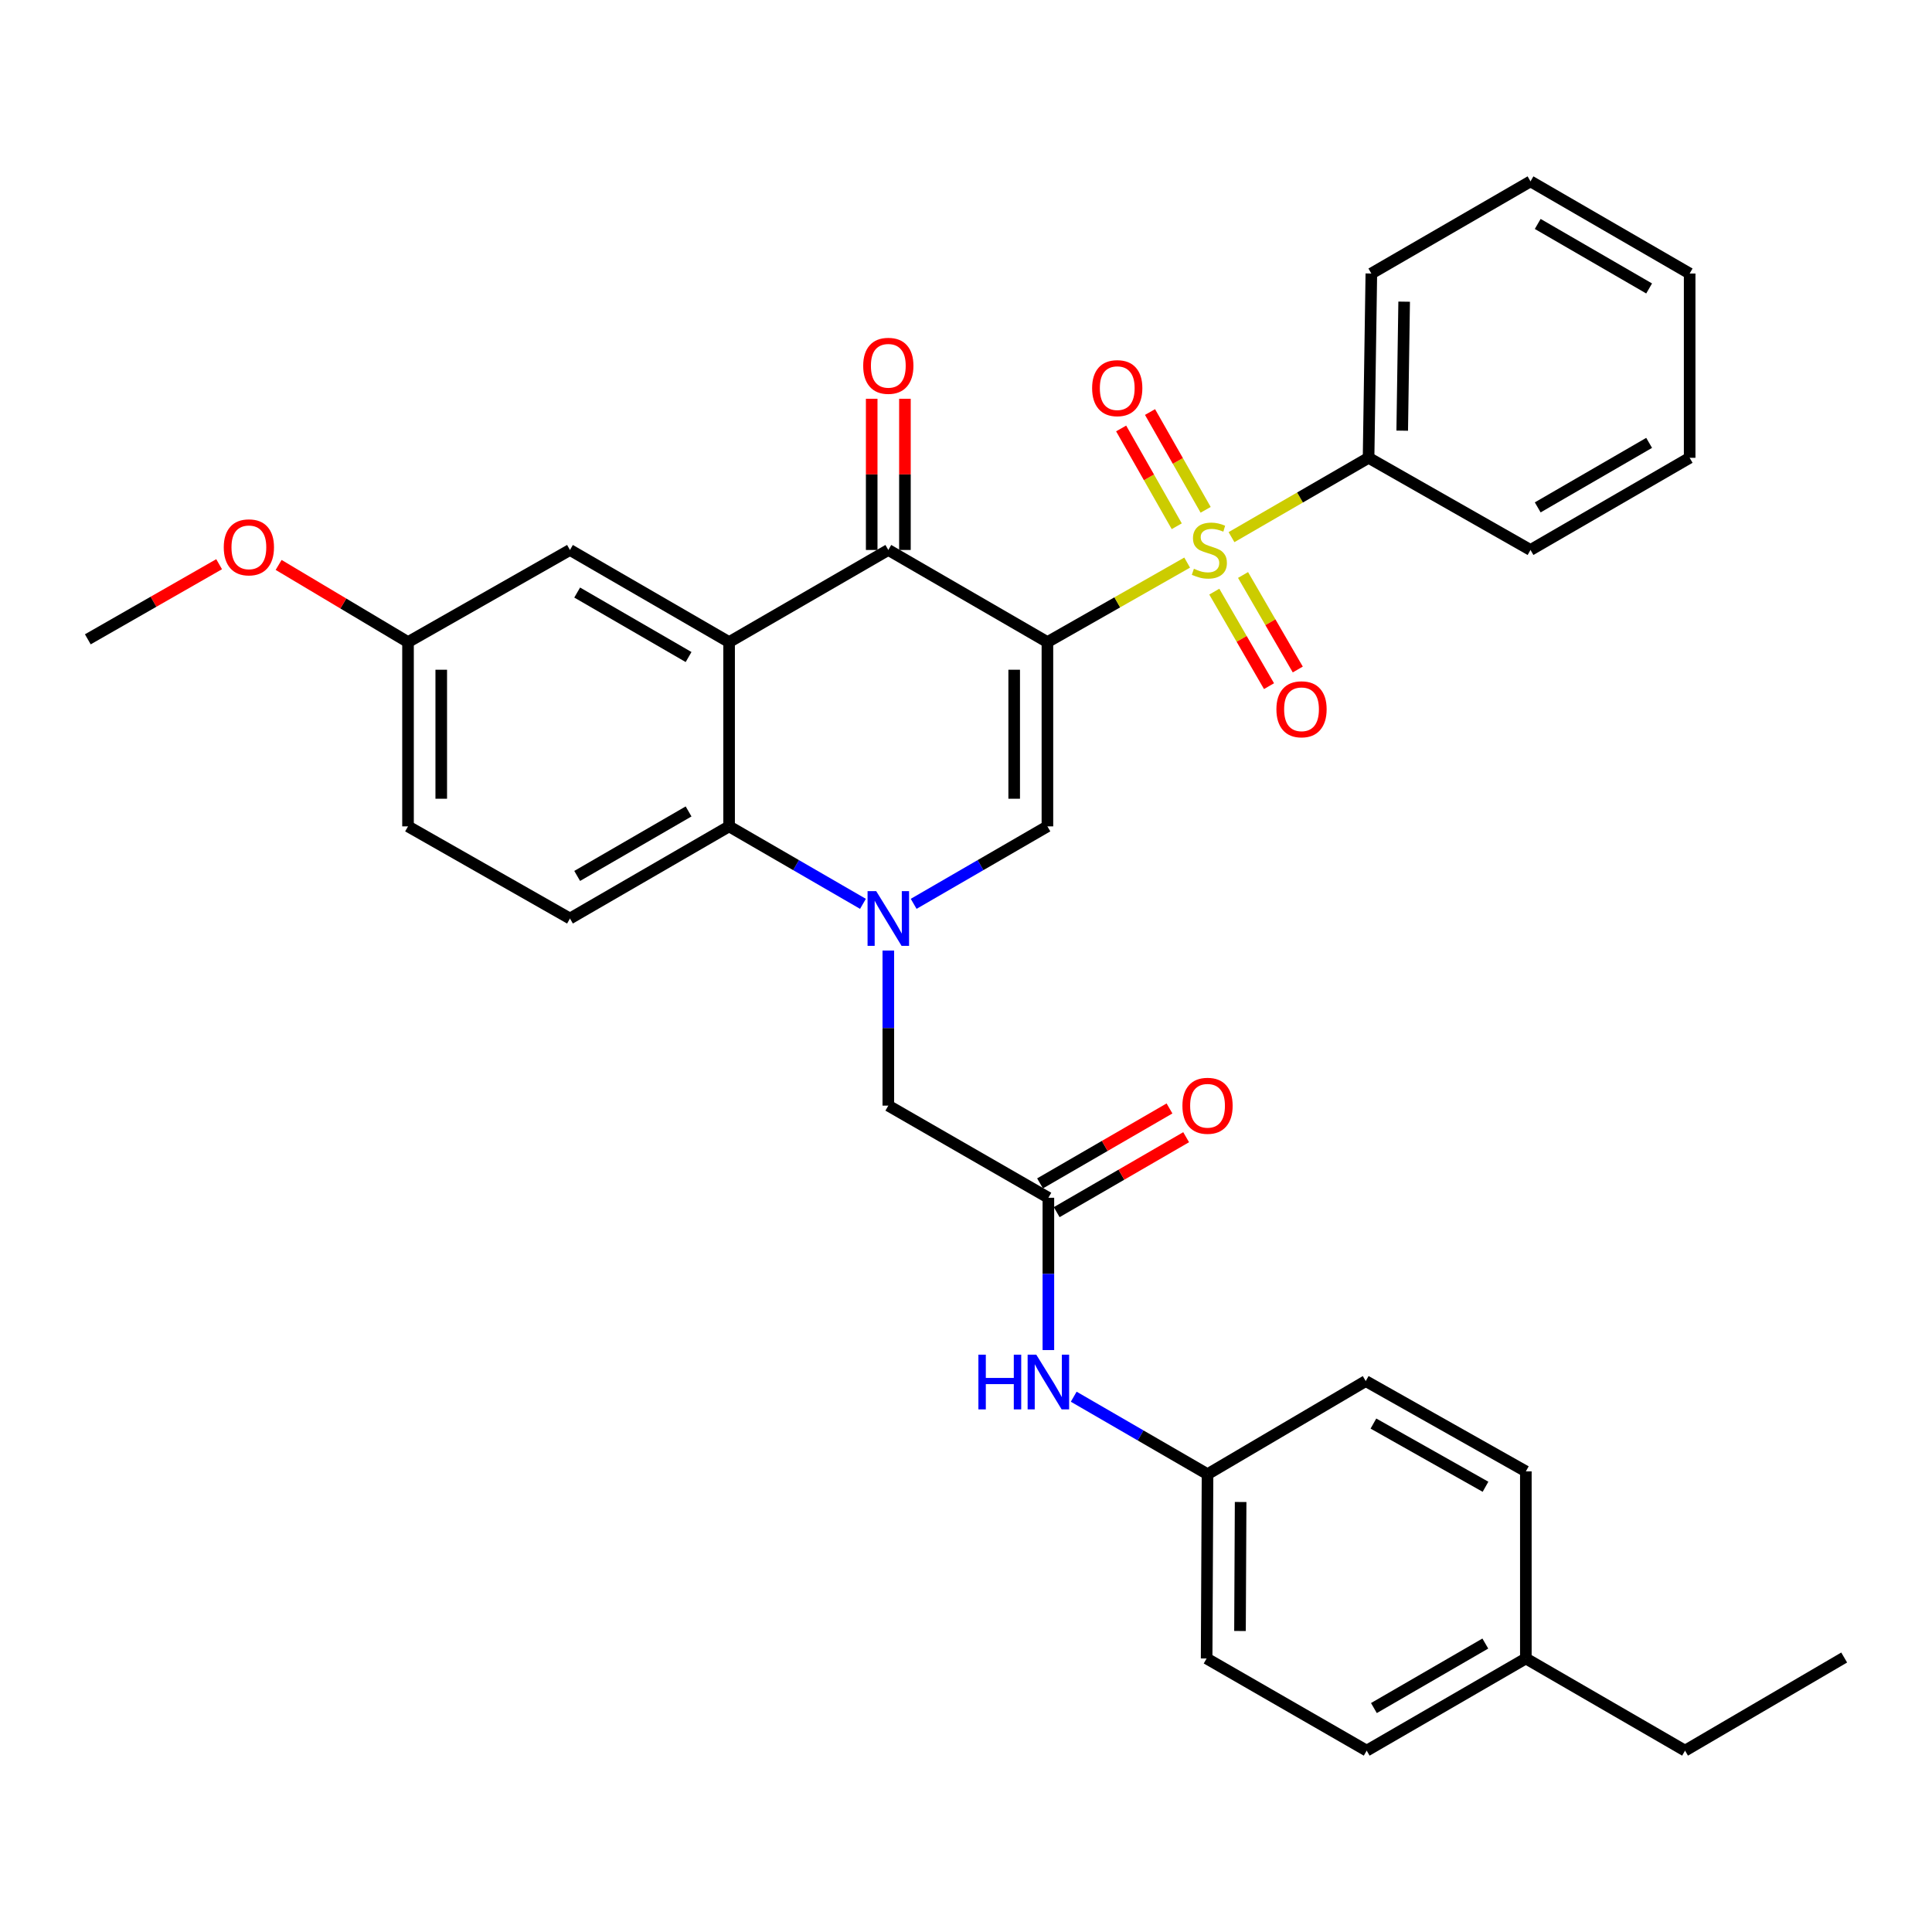 <?xml version='1.0' encoding='iso-8859-1'?>
<svg version='1.1' baseProfile='full'
              xmlns='http://www.w3.org/2000/svg'
                      xmlns:rdkit='http://www.rdkit.org/xml'
                      xmlns:xlink='http://www.w3.org/1999/xlink'
                  xml:space='preserve'
width='1000px' height='1000px' viewBox='0 0 1000 1000'>
<!-- END OF HEADER -->
<rect style='opacity:1.0;fill:#FFFFFF;stroke:none' width='1000' height='1000' x='0' y='0'> </rect>
<path class='bond-0' d='M 542.141,332.345 L 578.306,311.772' style='fill:none;fill-rule:evenodd;stroke:#000000;stroke-width:6px;stroke-linecap:butt;stroke-linejoin:miter;stroke-opacity:1' />
<path class='bond-0' d='M 578.306,311.772 L 614.472,291.199' style='fill:none;fill-rule:evenodd;stroke:#CCCC00;stroke-width:6px;stroke-linecap:butt;stroke-linejoin:miter;stroke-opacity:1' />
<path class='bond-2' d='M 542.141,332.345 L 459.79,284.662' style='fill:none;fill-rule:evenodd;stroke:#000000;stroke-width:6px;stroke-linecap:butt;stroke-linejoin:miter;stroke-opacity:1' />
<path class='bond-3' d='M 542.141,332.345 L 542.141,427.73' style='fill:none;fill-rule:evenodd;stroke:#000000;stroke-width:6px;stroke-linecap:butt;stroke-linejoin:miter;stroke-opacity:1' />
<path class='bond-3' d='M 524.94,346.653 L 524.94,413.423' style='fill:none;fill-rule:evenodd;stroke:#000000;stroke-width:6px;stroke-linecap:butt;stroke-linejoin:miter;stroke-opacity:1' />
<path class='bond-8' d='M 624.037,263.879 L 609.644,238.572' style='fill:none;fill-rule:evenodd;stroke:#CCCC00;stroke-width:6px;stroke-linecap:butt;stroke-linejoin:miter;stroke-opacity:1' />
<path class='bond-8' d='M 609.644,238.572 L 595.251,213.265' style='fill:none;fill-rule:evenodd;stroke:#FF0000;stroke-width:6px;stroke-linecap:butt;stroke-linejoin:miter;stroke-opacity:1' />
<path class='bond-8' d='M 609.086,272.383 L 594.693,247.075' style='fill:none;fill-rule:evenodd;stroke:#CCCC00;stroke-width:6px;stroke-linecap:butt;stroke-linejoin:miter;stroke-opacity:1' />
<path class='bond-8' d='M 594.693,247.075 L 580.3,221.768' style='fill:none;fill-rule:evenodd;stroke:#FF0000;stroke-width:6px;stroke-linecap:butt;stroke-linejoin:miter;stroke-opacity:1' />
<path class='bond-9' d='M 628.515,306.232 L 642.678,330.691' style='fill:none;fill-rule:evenodd;stroke:#CCCC00;stroke-width:6px;stroke-linecap:butt;stroke-linejoin:miter;stroke-opacity:1' />
<path class='bond-9' d='M 642.678,330.691 L 656.841,355.15' style='fill:none;fill-rule:evenodd;stroke:#FF0000;stroke-width:6px;stroke-linecap:butt;stroke-linejoin:miter;stroke-opacity:1' />
<path class='bond-9' d='M 643.4,297.613 L 657.563,322.072' style='fill:none;fill-rule:evenodd;stroke:#CCCC00;stroke-width:6px;stroke-linecap:butt;stroke-linejoin:miter;stroke-opacity:1' />
<path class='bond-9' d='M 657.563,322.072 L 671.726,346.531' style='fill:none;fill-rule:evenodd;stroke:#FF0000;stroke-width:6px;stroke-linecap:butt;stroke-linejoin:miter;stroke-opacity:1' />
<path class='bond-10' d='M 637.424,278.028 L 672.898,257.494' style='fill:none;fill-rule:evenodd;stroke:#CCCC00;stroke-width:6px;stroke-linecap:butt;stroke-linejoin:miter;stroke-opacity:1' />
<path class='bond-10' d='M 672.898,257.494 L 708.372,236.96' style='fill:none;fill-rule:evenodd;stroke:#000000;stroke-width:6px;stroke-linecap:butt;stroke-linejoin:miter;stroke-opacity:1' />
<path class='bond-1' d='M 472.909,467.825 L 507.525,447.778' style='fill:none;fill-rule:evenodd;stroke:#0000FF;stroke-width:6px;stroke-linecap:butt;stroke-linejoin:miter;stroke-opacity:1' />
<path class='bond-1' d='M 507.525,447.778 L 542.141,427.73' style='fill:none;fill-rule:evenodd;stroke:#000000;stroke-width:6px;stroke-linecap:butt;stroke-linejoin:miter;stroke-opacity:1' />
<path class='bond-5' d='M 446.669,467.83 L 412.025,447.78' style='fill:none;fill-rule:evenodd;stroke:#0000FF;stroke-width:6px;stroke-linecap:butt;stroke-linejoin:miter;stroke-opacity:1' />
<path class='bond-5' d='M 412.025,447.78 L 377.381,427.73' style='fill:none;fill-rule:evenodd;stroke:#000000;stroke-width:6px;stroke-linecap:butt;stroke-linejoin:miter;stroke-opacity:1' />
<path class='bond-7' d='M 459.79,492.004 L 459.79,532.137' style='fill:none;fill-rule:evenodd;stroke:#0000FF;stroke-width:6px;stroke-linecap:butt;stroke-linejoin:miter;stroke-opacity:1' />
<path class='bond-7' d='M 459.79,532.137 L 459.79,572.27' style='fill:none;fill-rule:evenodd;stroke:#000000;stroke-width:6px;stroke-linecap:butt;stroke-linejoin:miter;stroke-opacity:1' />
<path class='bond-4' d='M 459.79,284.662 L 377.381,332.345' style='fill:none;fill-rule:evenodd;stroke:#000000;stroke-width:6px;stroke-linecap:butt;stroke-linejoin:miter;stroke-opacity:1' />
<path class='bond-14' d='M 468.39,284.662 L 468.39,245.533' style='fill:none;fill-rule:evenodd;stroke:#000000;stroke-width:6px;stroke-linecap:butt;stroke-linejoin:miter;stroke-opacity:1' />
<path class='bond-14' d='M 468.39,245.533 L 468.39,206.403' style='fill:none;fill-rule:evenodd;stroke:#FF0000;stroke-width:6px;stroke-linecap:butt;stroke-linejoin:miter;stroke-opacity:1' />
<path class='bond-14' d='M 451.189,284.662 L 451.189,245.533' style='fill:none;fill-rule:evenodd;stroke:#000000;stroke-width:6px;stroke-linecap:butt;stroke-linejoin:miter;stroke-opacity:1' />
<path class='bond-14' d='M 451.189,245.533 L 451.189,206.403' style='fill:none;fill-rule:evenodd;stroke:#FF0000;stroke-width:6px;stroke-linecap:butt;stroke-linejoin:miter;stroke-opacity:1' />
<path class='bond-12' d='M 377.381,332.345 L 295.011,284.662' style='fill:none;fill-rule:evenodd;stroke:#000000;stroke-width:6px;stroke-linecap:butt;stroke-linejoin:miter;stroke-opacity:1' />
<path class='bond-12' d='M 356.408,340.079 L 298.749,306.701' style='fill:none;fill-rule:evenodd;stroke:#000000;stroke-width:6px;stroke-linecap:butt;stroke-linejoin:miter;stroke-opacity:1' />
<path class='bond-33' d='M 377.381,332.345 L 377.381,427.73' style='fill:none;fill-rule:evenodd;stroke:#000000;stroke-width:6px;stroke-linecap:butt;stroke-linejoin:miter;stroke-opacity:1' />
<path class='bond-11' d='M 377.381,427.73 L 295.011,475.423' style='fill:none;fill-rule:evenodd;stroke:#000000;stroke-width:6px;stroke-linecap:butt;stroke-linejoin:miter;stroke-opacity:1' />
<path class='bond-11' d='M 356.407,419.999 L 298.748,453.384' style='fill:none;fill-rule:evenodd;stroke:#000000;stroke-width:6px;stroke-linecap:butt;stroke-linejoin:miter;stroke-opacity:1' />
<path class='bond-6' d='M 542.638,619.962 L 459.79,572.27' style='fill:none;fill-rule:evenodd;stroke:#000000;stroke-width:6px;stroke-linecap:butt;stroke-linejoin:miter;stroke-opacity:1' />
<path class='bond-13' d='M 542.638,619.962 L 542.638,659.378' style='fill:none;fill-rule:evenodd;stroke:#000000;stroke-width:6px;stroke-linecap:butt;stroke-linejoin:miter;stroke-opacity:1' />
<path class='bond-13' d='M 542.638,659.378 L 542.638,698.793' style='fill:none;fill-rule:evenodd;stroke:#0000FF;stroke-width:6px;stroke-linecap:butt;stroke-linejoin:miter;stroke-opacity:1' />
<path class='bond-15' d='M 546.946,627.405 L 580.446,608.011' style='fill:none;fill-rule:evenodd;stroke:#000000;stroke-width:6px;stroke-linecap:butt;stroke-linejoin:miter;stroke-opacity:1' />
<path class='bond-15' d='M 580.446,608.011 L 613.946,588.616' style='fill:none;fill-rule:evenodd;stroke:#FF0000;stroke-width:6px;stroke-linecap:butt;stroke-linejoin:miter;stroke-opacity:1' />
<path class='bond-15' d='M 538.329,612.519 L 571.829,593.125' style='fill:none;fill-rule:evenodd;stroke:#000000;stroke-width:6px;stroke-linecap:butt;stroke-linejoin:miter;stroke-opacity:1' />
<path class='bond-15' d='M 571.829,593.125 L 605.329,573.731' style='fill:none;fill-rule:evenodd;stroke:#FF0000;stroke-width:6px;stroke-linecap:butt;stroke-linejoin:miter;stroke-opacity:1' />
<path class='bond-25' d='M 708.372,236.96 L 709.805,141.575' style='fill:none;fill-rule:evenodd;stroke:#000000;stroke-width:6px;stroke-linecap:butt;stroke-linejoin:miter;stroke-opacity:1' />
<path class='bond-25' d='M 725.785,222.911 L 726.788,156.142' style='fill:none;fill-rule:evenodd;stroke:#000000;stroke-width:6px;stroke-linecap:butt;stroke-linejoin:miter;stroke-opacity:1' />
<path class='bond-26' d='M 708.372,236.96 L 792.185,284.662' style='fill:none;fill-rule:evenodd;stroke:#000000;stroke-width:6px;stroke-linecap:butt;stroke-linejoin:miter;stroke-opacity:1' />
<path class='bond-18' d='M 295.011,475.423 L 211.189,427.73' style='fill:none;fill-rule:evenodd;stroke:#000000;stroke-width:6px;stroke-linecap:butt;stroke-linejoin:miter;stroke-opacity:1' />
<path class='bond-17' d='M 295.011,284.662 L 211.189,332.345' style='fill:none;fill-rule:evenodd;stroke:#000000;stroke-width:6px;stroke-linecap:butt;stroke-linejoin:miter;stroke-opacity:1' />
<path class='bond-16' d='M 555.757,722.935 L 590.387,742.987' style='fill:none;fill-rule:evenodd;stroke:#0000FF;stroke-width:6px;stroke-linecap:butt;stroke-linejoin:miter;stroke-opacity:1' />
<path class='bond-16' d='M 590.387,742.987 L 625.017,763.04' style='fill:none;fill-rule:evenodd;stroke:#000000;stroke-width:6px;stroke-linecap:butt;stroke-linejoin:miter;stroke-opacity:1' />
<path class='bond-20' d='M 625.017,763.04 L 706.9,714.841' style='fill:none;fill-rule:evenodd;stroke:#000000;stroke-width:6px;stroke-linecap:butt;stroke-linejoin:miter;stroke-opacity:1' />
<path class='bond-21' d='M 625.017,763.04 L 624.549,858.425' style='fill:none;fill-rule:evenodd;stroke:#000000;stroke-width:6px;stroke-linecap:butt;stroke-linejoin:miter;stroke-opacity:1' />
<path class='bond-21' d='M 642.147,777.432 L 641.819,844.201' style='fill:none;fill-rule:evenodd;stroke:#000000;stroke-width:6px;stroke-linecap:butt;stroke-linejoin:miter;stroke-opacity:1' />
<path class='bond-24' d='M 211.189,332.345 L 177.702,312.374' style='fill:none;fill-rule:evenodd;stroke:#000000;stroke-width:6px;stroke-linecap:butt;stroke-linejoin:miter;stroke-opacity:1' />
<path class='bond-24' d='M 177.702,312.374 L 144.216,292.403' style='fill:none;fill-rule:evenodd;stroke:#FF0000;stroke-width:6px;stroke-linecap:butt;stroke-linejoin:miter;stroke-opacity:1' />
<path class='bond-34' d='M 211.189,332.345 L 211.189,427.73' style='fill:none;fill-rule:evenodd;stroke:#000000;stroke-width:6px;stroke-linecap:butt;stroke-linejoin:miter;stroke-opacity:1' />
<path class='bond-34' d='M 228.389,346.653 L 228.389,413.423' style='fill:none;fill-rule:evenodd;stroke:#000000;stroke-width:6px;stroke-linecap:butt;stroke-linejoin:miter;stroke-opacity:1' />
<path class='bond-19' d='M 789.777,858.425 L 707.397,906.127' style='fill:none;fill-rule:evenodd;stroke:#000000;stroke-width:6px;stroke-linecap:butt;stroke-linejoin:miter;stroke-opacity:1' />
<path class='bond-19' d='M 768.8,850.695 L 711.135,884.087' style='fill:none;fill-rule:evenodd;stroke:#000000;stroke-width:6px;stroke-linecap:butt;stroke-linejoin:miter;stroke-opacity:1' />
<path class='bond-27' d='M 789.777,858.425 L 872.175,906.127' style='fill:none;fill-rule:evenodd;stroke:#000000;stroke-width:6px;stroke-linecap:butt;stroke-linejoin:miter;stroke-opacity:1' />
<path class='bond-36' d='M 789.777,858.425 L 789.777,761.578' style='fill:none;fill-rule:evenodd;stroke:#000000;stroke-width:6px;stroke-linecap:butt;stroke-linejoin:miter;stroke-opacity:1' />
<path class='bond-23' d='M 706.9,714.841 L 789.777,761.578' style='fill:none;fill-rule:evenodd;stroke:#000000;stroke-width:6px;stroke-linecap:butt;stroke-linejoin:miter;stroke-opacity:1' />
<path class='bond-23' d='M 710.883,736.833 L 768.896,769.549' style='fill:none;fill-rule:evenodd;stroke:#000000;stroke-width:6px;stroke-linecap:butt;stroke-linejoin:miter;stroke-opacity:1' />
<path class='bond-22' d='M 624.549,858.425 L 707.397,906.127' style='fill:none;fill-rule:evenodd;stroke:#000000;stroke-width:6px;stroke-linecap:butt;stroke-linejoin:miter;stroke-opacity:1' />
<path class='bond-28' d='M 113.417,292.03 L 79.436,311.471' style='fill:none;fill-rule:evenodd;stroke:#FF0000;stroke-width:6px;stroke-linecap:butt;stroke-linejoin:miter;stroke-opacity:1' />
<path class='bond-28' d='M 79.436,311.471 L 45.455,330.912' style='fill:none;fill-rule:evenodd;stroke:#000000;stroke-width:6px;stroke-linecap:butt;stroke-linejoin:miter;stroke-opacity:1' />
<path class='bond-30' d='M 709.805,141.575 L 792.185,93.873' style='fill:none;fill-rule:evenodd;stroke:#000000;stroke-width:6px;stroke-linecap:butt;stroke-linejoin:miter;stroke-opacity:1' />
<path class='bond-31' d='M 792.185,284.662 L 874.564,236.96' style='fill:none;fill-rule:evenodd;stroke:#000000;stroke-width:6px;stroke-linecap:butt;stroke-linejoin:miter;stroke-opacity:1' />
<path class='bond-31' d='M 795.922,262.622 L 853.588,229.231' style='fill:none;fill-rule:evenodd;stroke:#000000;stroke-width:6px;stroke-linecap:butt;stroke-linejoin:miter;stroke-opacity:1' />
<path class='bond-29' d='M 872.175,906.127 L 954.545,857.928' style='fill:none;fill-rule:evenodd;stroke:#000000;stroke-width:6px;stroke-linecap:butt;stroke-linejoin:miter;stroke-opacity:1' />
<path class='bond-35' d='M 792.185,93.873 L 874.564,141.575' style='fill:none;fill-rule:evenodd;stroke:#000000;stroke-width:6px;stroke-linecap:butt;stroke-linejoin:miter;stroke-opacity:1' />
<path class='bond-35' d='M 795.922,115.913 L 853.588,149.305' style='fill:none;fill-rule:evenodd;stroke:#000000;stroke-width:6px;stroke-linecap:butt;stroke-linejoin:miter;stroke-opacity:1' />
<path class='bond-32' d='M 874.564,236.96 L 874.564,141.575' style='fill:none;fill-rule:evenodd;stroke:#000000;stroke-width:6px;stroke-linecap:butt;stroke-linejoin:miter;stroke-opacity:1' />
<path  class='atom-1' d='M 617.963 294.382
Q 618.283 294.502, 619.603 295.062
Q 620.923 295.622, 622.363 295.982
Q 623.843 296.302, 625.283 296.302
Q 627.963 296.302, 629.523 295.022
Q 631.083 293.702, 631.083 291.422
Q 631.083 289.862, 630.283 288.902
Q 629.523 287.942, 628.323 287.422
Q 627.123 286.902, 625.123 286.302
Q 622.603 285.542, 621.083 284.822
Q 619.603 284.102, 618.523 282.582
Q 617.483 281.062, 617.483 278.502
Q 617.483 274.942, 619.883 272.742
Q 622.323 270.542, 627.123 270.542
Q 630.403 270.542, 634.123 272.102
L 633.203 275.182
Q 629.803 273.782, 627.243 273.782
Q 624.483 273.782, 622.963 274.942
Q 621.443 276.062, 621.483 278.022
Q 621.483 279.542, 622.243 280.462
Q 623.043 281.382, 624.163 281.902
Q 625.323 282.422, 627.243 283.022
Q 629.803 283.822, 631.323 284.622
Q 632.843 285.422, 633.923 287.062
Q 635.043 288.662, 635.043 291.422
Q 635.043 295.342, 632.403 297.462
Q 629.803 299.542, 625.443 299.542
Q 622.923 299.542, 621.003 298.982
Q 619.123 298.462, 616.883 297.542
L 617.963 294.382
' fill='#CCCC00'/>
<path  class='atom-2' d='M 453.53 461.263
L 462.81 476.263
Q 463.73 477.743, 465.21 480.423
Q 466.69 483.103, 466.77 483.263
L 466.77 461.263
L 470.53 461.263
L 470.53 489.583
L 466.65 489.583
L 456.69 473.183
Q 455.53 471.263, 454.29 469.063
Q 453.09 466.863, 452.73 466.183
L 452.73 489.583
L 449.05 489.583
L 449.05 461.263
L 453.53 461.263
' fill='#0000FF'/>
<path  class='atom-9' d='M 565.28 200.901
Q 565.28 194.101, 568.64 190.301
Q 572 186.501, 578.28 186.501
Q 584.56 186.501, 587.92 190.301
Q 591.28 194.101, 591.28 200.901
Q 591.28 207.781, 587.88 211.701
Q 584.48 215.581, 578.28 215.581
Q 572.04 215.581, 568.64 211.701
Q 565.28 207.821, 565.28 200.901
M 578.28 212.381
Q 582.6 212.381, 584.92 209.501
Q 587.28 206.581, 587.28 200.901
Q 587.28 195.341, 584.92 192.541
Q 582.6 189.701, 578.28 189.701
Q 573.96 189.701, 571.6 192.501
Q 569.28 195.301, 569.28 200.901
Q 569.28 206.621, 571.6 209.501
Q 573.96 212.381, 578.28 212.381
' fill='#FF0000'/>
<path  class='atom-10' d='M 660.665 367.122
Q 660.665 360.322, 664.025 356.522
Q 667.385 352.722, 673.665 352.722
Q 679.945 352.722, 683.305 356.522
Q 686.665 360.322, 686.665 367.122
Q 686.665 374.002, 683.265 377.922
Q 679.865 381.802, 673.665 381.802
Q 667.425 381.802, 664.025 377.922
Q 660.665 374.042, 660.665 367.122
M 673.665 378.602
Q 677.985 378.602, 680.305 375.722
Q 682.665 372.802, 682.665 367.122
Q 682.665 361.562, 680.305 358.762
Q 677.985 355.922, 673.665 355.922
Q 669.345 355.922, 666.985 358.722
Q 664.665 361.522, 664.665 367.122
Q 664.665 372.842, 666.985 375.722
Q 669.345 378.602, 673.665 378.602
' fill='#FF0000'/>
<path  class='atom-14' d='M 506.418 701.178
L 510.258 701.178
L 510.258 713.218
L 524.738 713.218
L 524.738 701.178
L 528.578 701.178
L 528.578 729.498
L 524.738 729.498
L 524.738 716.418
L 510.258 716.418
L 510.258 729.498
L 506.418 729.498
L 506.418 701.178
' fill='#0000FF'/>
<path  class='atom-14' d='M 536.378 701.178
L 545.658 716.178
Q 546.578 717.658, 548.058 720.338
Q 549.538 723.018, 549.618 723.178
L 549.618 701.178
L 553.378 701.178
L 553.378 729.498
L 549.498 729.498
L 539.538 713.098
Q 538.378 711.178, 537.138 708.978
Q 535.938 706.778, 535.578 706.098
L 535.578 729.498
L 531.898 729.498
L 531.898 701.178
L 536.378 701.178
' fill='#0000FF'/>
<path  class='atom-15' d='M 446.79 189.338
Q 446.79 182.538, 450.15 178.738
Q 453.51 174.938, 459.79 174.938
Q 466.07 174.938, 469.43 178.738
Q 472.79 182.538, 472.79 189.338
Q 472.79 196.218, 469.39 200.138
Q 465.99 204.018, 459.79 204.018
Q 453.55 204.018, 450.15 200.138
Q 446.79 196.258, 446.79 189.338
M 459.79 200.818
Q 464.11 200.818, 466.43 197.938
Q 468.79 195.018, 468.79 189.338
Q 468.79 183.778, 466.43 180.978
Q 464.11 178.138, 459.79 178.138
Q 455.47 178.138, 453.11 180.938
Q 450.79 183.738, 450.79 189.338
Q 450.79 195.058, 453.11 197.938
Q 455.47 200.818, 459.79 200.818
' fill='#FF0000'/>
<path  class='atom-16' d='M 612.017 572.35
Q 612.017 565.55, 615.377 561.75
Q 618.737 557.95, 625.017 557.95
Q 631.297 557.95, 634.657 561.75
Q 638.017 565.55, 638.017 572.35
Q 638.017 579.23, 634.617 583.15
Q 631.217 587.03, 625.017 587.03
Q 618.777 587.03, 615.377 583.15
Q 612.017 579.27, 612.017 572.35
M 625.017 583.83
Q 629.337 583.83, 631.657 580.95
Q 634.017 578.03, 634.017 572.35
Q 634.017 566.79, 631.657 563.99
Q 629.337 561.15, 625.017 561.15
Q 620.697 561.15, 618.337 563.95
Q 616.017 566.75, 616.017 572.35
Q 616.017 578.07, 618.337 580.95
Q 620.697 583.83, 625.017 583.83
' fill='#FF0000'/>
<path  class='atom-25' d='M 115.818 283.299
Q 115.818 276.499, 119.178 272.699
Q 122.538 268.899, 128.818 268.899
Q 135.098 268.899, 138.458 272.699
Q 141.818 276.499, 141.818 283.299
Q 141.818 290.179, 138.418 294.099
Q 135.018 297.979, 128.818 297.979
Q 122.578 297.979, 119.178 294.099
Q 115.818 290.219, 115.818 283.299
M 128.818 294.779
Q 133.138 294.779, 135.458 291.899
Q 137.818 288.979, 137.818 283.299
Q 137.818 277.739, 135.458 274.939
Q 133.138 272.099, 128.818 272.099
Q 124.498 272.099, 122.138 274.899
Q 119.818 277.699, 119.818 283.299
Q 119.818 289.019, 122.138 291.899
Q 124.498 294.779, 128.818 294.779
' fill='#FF0000'/>
</svg>
